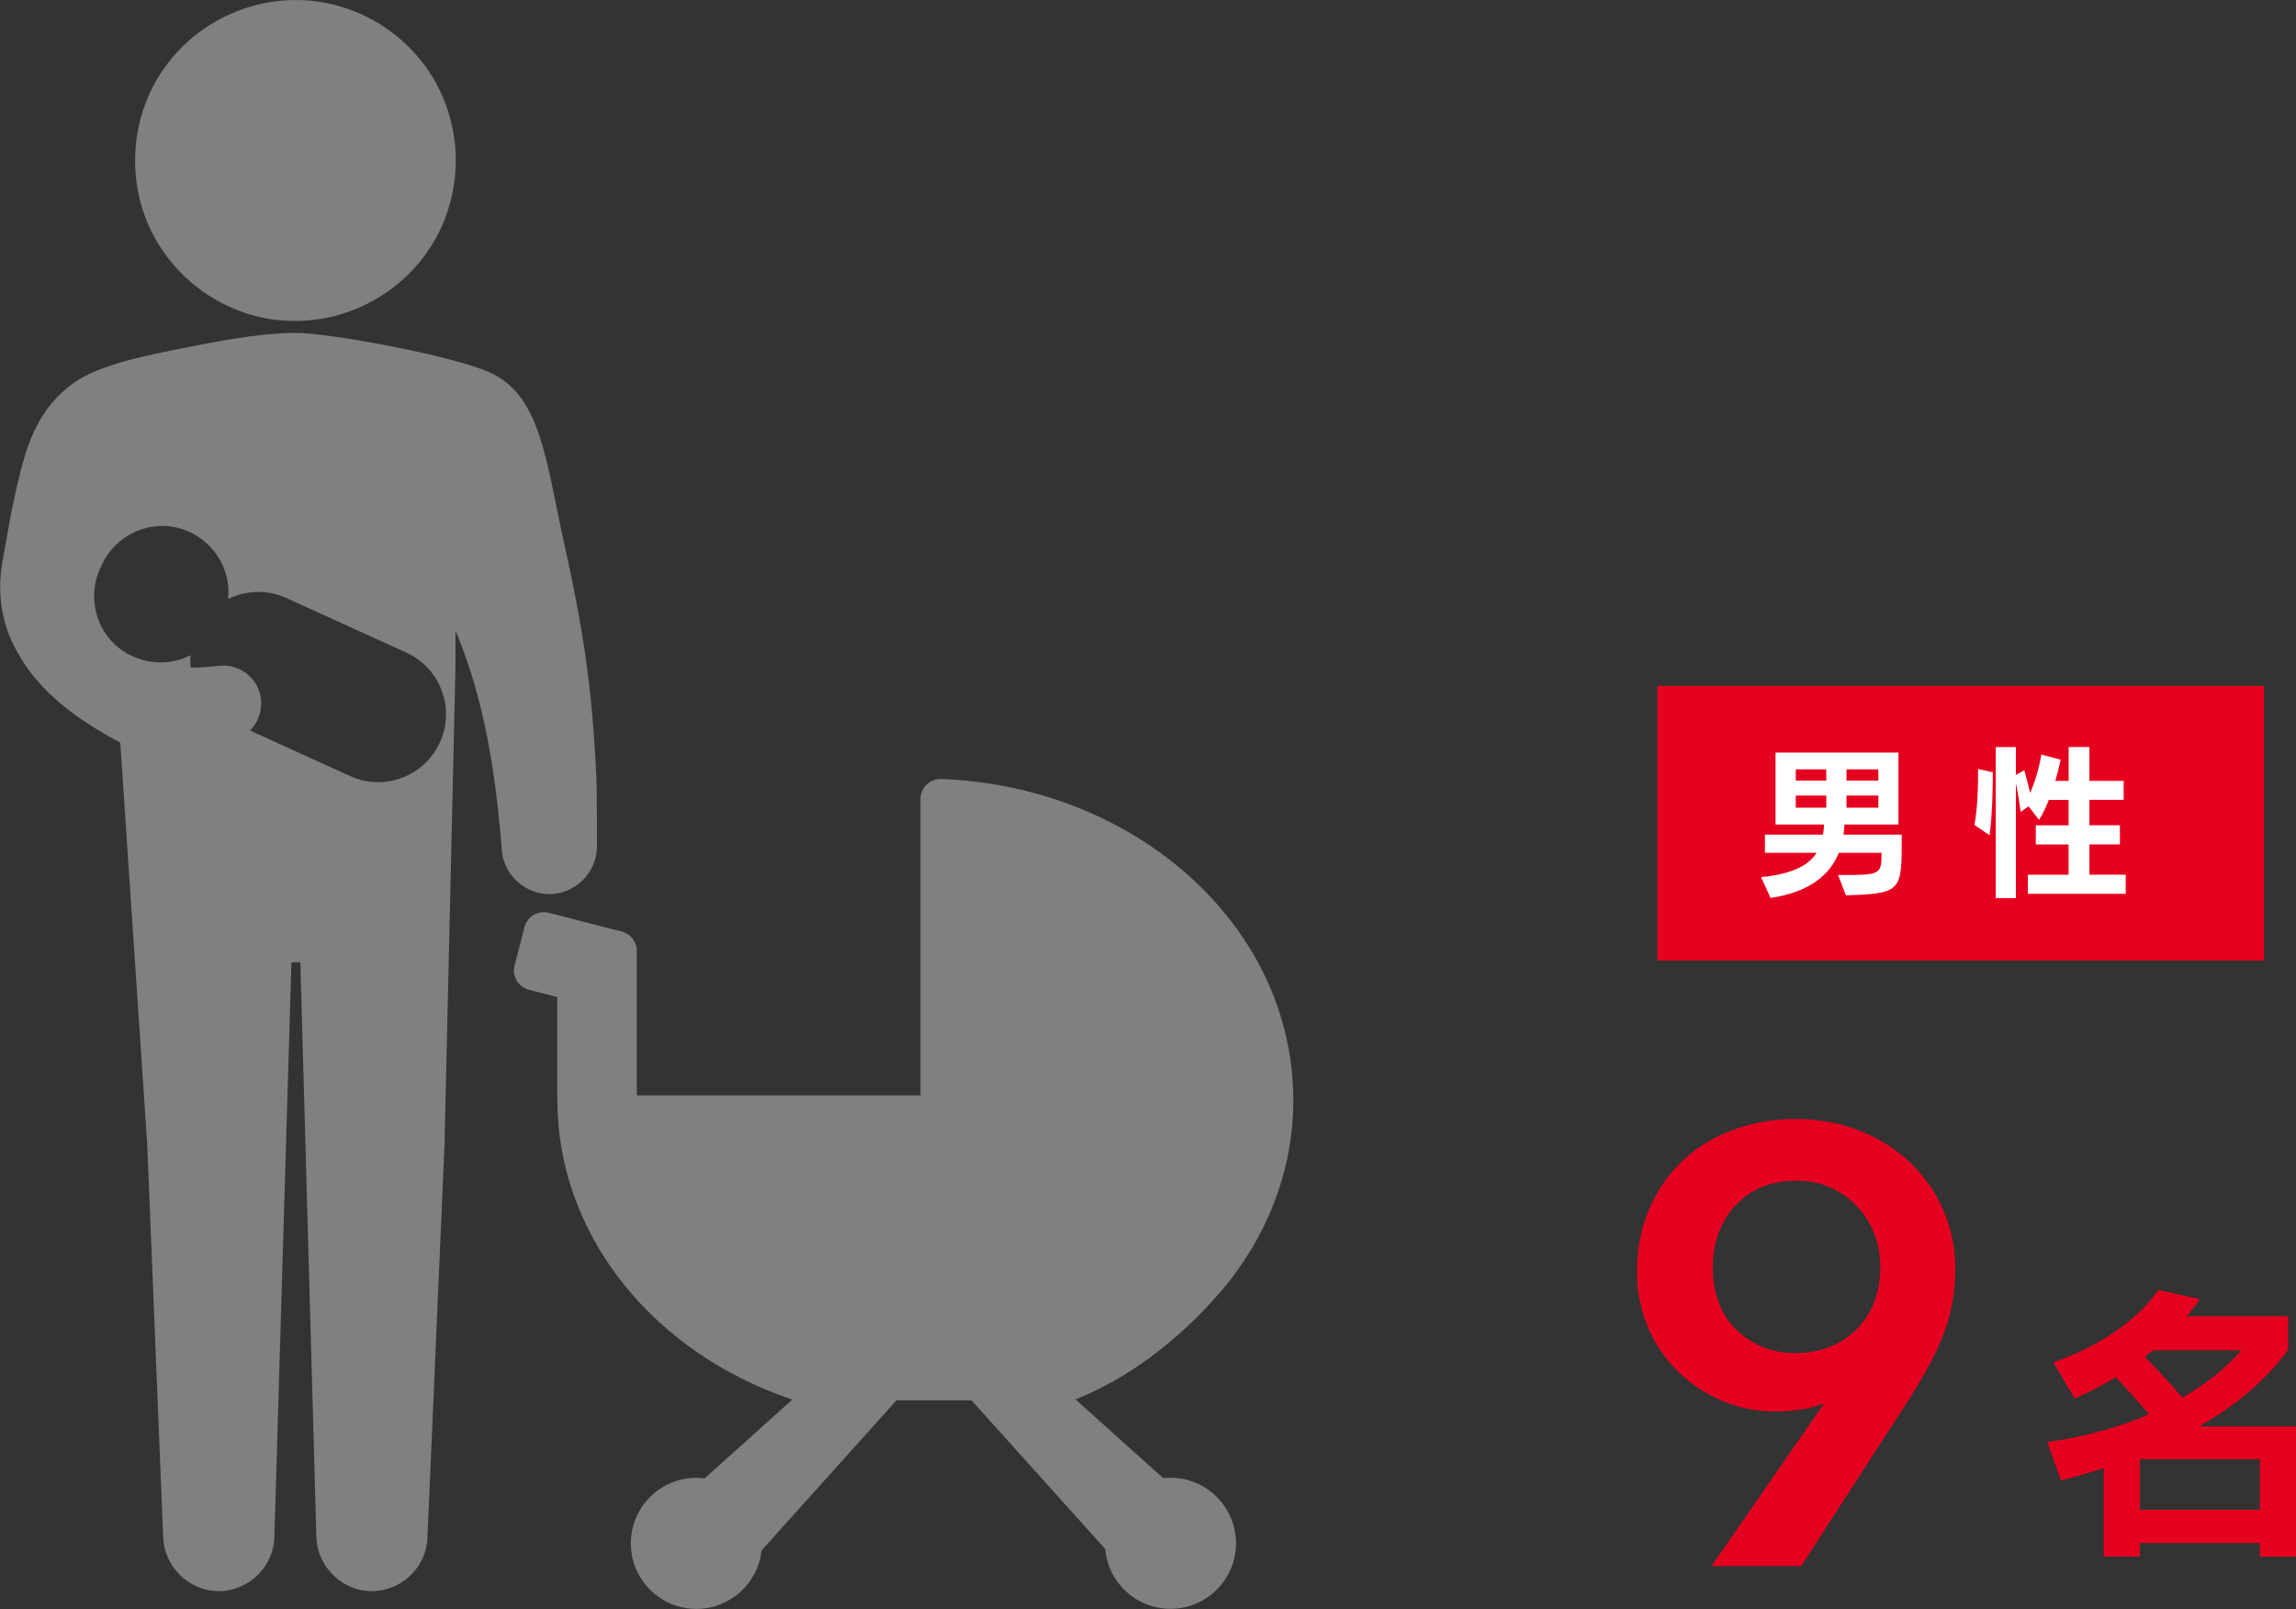 <?xml version="1.0" encoding="UTF-8"?>
<svg id="_レイヤー_2" data-name="レイヤー 2" xmlns="http://www.w3.org/2000/svg" width="257.54" height="180.49" viewBox="0 0 257.54 180.49">
  <rect x="0" y="0" width="257.54" height="180.49" fill="#333333" stroke="none"/>
  <defs>
    <style>
      .cls-1 {
        fill: gray;
      }

      .cls-1, .cls-2, .cls-3 {
        stroke-width: 0px;
      }

      .cls-2 {
        fill: #fff;
      }

      .cls-3 {
        fill: #e6001f;
      }
    </style>
  </defs>
  <g id="_ベース" data-name="ベース">
    <g>
      <rect class="cls-3" x="185.91" y="76.94" width="68.05" height="30.8"/>
      <g>
        <path class="cls-2" d="m206.18,98.15h.39c4.09,0,4.45-.04,4.48-2.06v-.43h-4.79c-.95,2.37-3.17,4.41-7.66,5.06l-1.06-2.33c3.85-.38,5.47-1.52,6.22-2.73h-5.79v-2.04h6.51c.05-.32.11-.75.13-1.13h-5.45v-8.07h13.79v8.07h-6.06c-.02.34-.05.77-.11,1.13h6.53v1.49c0,4.91-.47,5.15-6.26,5.32l-.88-2.28Zm-1.33-11.85h-3.42v1.26h3.42v-1.26Zm0,2.94h-3.42v1.36h3.42v-1.36Zm5.84-2.94h-3.57v1.26h3.57v-1.26Zm0,2.94h-3.57v1.36h3.57v-1.36Z"/>
        <path class="cls-2" d="m221.47,92.54c.36-1.85.41-4.48.41-5.67v-.61l1.65.36v.29c0,.99-.02,4.25-.36,6.78l-1.7-1.15Zm5.99,7.73v-2.15h4.57v-3.39h-3.68v-2.15h3.68v-2.85h-2.22c-.32.84-.7,1.63-1.09,2.24l-1.18-1.52-.88.63c-.11-.84-.32-2.15-.54-3.25v12.91h-2.26v-16.94h2.26v3.12l.95-.52c.2.7.45,1.7.65,2.56.63-1.51,1.08-3.14,1.25-4.32l2.17.57c-.14.68-.34,1.52-.59,2.38h1.49v-3.8h2.33v3.8h3.84v2.13h-3.84v2.85h3.42v2.15h-3.42v3.39h4.07v2.15h-10.97Z"/>
      </g>
    </g>
    <g>
      <path class="cls-3" d="m191.98,175.67l12.57-18.17-.07-.07c-.69.32-1.53.55-2.52.69-.99.14-1.9.21-2.73.21-2.17,0-4.19-.4-6.08-1.21-1.89-.81-3.55-1.91-4.97-3.32-1.43-1.4-2.54-3.06-3.35-4.97-.81-1.91-1.21-3.97-1.21-6.18,0-2.58.46-4.93,1.38-7.05.92-2.12,2.18-3.93,3.76-5.42,1.59-1.5,3.48-2.65,5.66-3.45,2.19-.8,4.52-1.21,7.01-1.21s4.89.43,7.08,1.28c2.19.85,4.09,2.04,5.7,3.56,1.61,1.52,2.87,3.3,3.76,5.35.9,2.05,1.35,4.25,1.35,6.6,0,1.38-.12,2.68-.35,3.9-.23,1.22-.56,2.39-1,3.52-.44,1.13-.97,2.27-1.59,3.42-.62,1.15-1.32,2.35-2.11,3.59l-12.23,18.93h-10.08Zm18.93-33.57c0-1.29-.22-2.51-.66-3.66-.44-1.15-1.07-2.18-1.9-3.07-.83-.9-1.82-1.61-2.97-2.14-1.15-.53-2.44-.79-3.87-.79-2.81,0-5.08.91-6.8,2.73-1.73,1.82-2.59,4.18-2.59,7.08,0,1.38.22,2.66.66,3.83.44,1.17,1.07,2.18,1.9,3,.83.83,1.81,1.49,2.94,1.97,1.13.48,2.38.73,3.76.73s2.66-.23,3.83-.69c1.17-.46,2.19-1.12,3.04-1.97.85-.85,1.51-1.88,1.97-3.07.46-1.2.69-2.51.69-3.94Z"/>
      <path class="cls-3" d="m253.49,174.6v-1.51h-13.47v1.51h-4.05v-9.92c-1.54.5-3.14.97-4.8,1.38l-1.54-4.3c4.17-.56,8.04-1.66,11.42-3.11-1.07-1.29-2.64-3.01-3.73-4.17-1.44.88-2.98,1.7-4.61,2.39l-2.39-4.05c4.77-1.63,9.42-4.61,11.77-8.13l4.65,1.04c-.44.66-.94,1.29-1.44,1.91h11.36v3.74c-2.23,3.17-5.62,6.12-9.98,8.63h10.86v14.6h-4.05Zm0-10.92h-13.47v5.68h13.47v-5.68Zm-12.02-12.21l-.88.72c1.13,1.16,2.92,3.08,4.21,4.58,2.67-1.54,4.9-3.33,6.62-5.3h-9.95Z"/>
    </g>
    <g>
      <path class="cls-1" d="m30.84,35.86c.76.1,1.53.14,2.3.14,6.21,0,12.11-3.31,15.35-8.6,3.3-5.37,3.51-12.28.54-17.85C46.14,4.09,40.48.43,34.3.04c-6.23-.4-12.34,2.54-15.92,7.66-3.62,5.16-4.24,12.04-1.62,17.78,2.56,5.61,7.97,9.61,14.08,10.39Z"/>
      <path class="cls-1" d="m136.85,144.98c4.33-5.05,7.08-11.02,7.93-17.27.83-6.06-.11-12.24-2.71-17.85-2.45-5.28-6.37-10.04-11.33-13.77-5-3.76-11.01-6.45-17.4-7.77-2.53-.52-5.14-.84-7.76-.94-.61-.02-1.2.2-1.64.63-.44.42-.69,1-.69,1.61v33.25h-31.82v-16.2c0-1.02-.69-1.92-1.68-2.17l-8.19-2.11c-1.2-.31-2.42.41-2.73,1.61l-1.11,4.3c-.15.58-.06,1.19.24,1.7.3.51.8.88,1.37,1.03l3.17.81v9.92c0,.89,0,1.93.05,3,.62,14.35,10.91,27,26.21,32.2.04.01.08.02.12.03l-9.84,8.84c-.31-.04-.62-.06-.93-.06-4.06,0-7.35,3.29-7.35,7.35s3.29,7.35,7.35,7.35c3.79,0,6.91-2.87,7.31-6.55l15.14-16.85h8.41s15,16.68,15,16.68c.32,3.76,3.48,6.71,7.32,6.71,4.06,0,7.35-3.29,7.35-7.35s-3.29-7.35-7.35-7.35c-.27,0-.55.02-.81.05l-9.85-8.85s.1-.03.15-.05c5.69-2.27,11.4-6.51,16.07-11.95Z"/>
      <path class="cls-1" d="m66.82,85.68c-.49-8.75-1.31-14.69-3.54-24.74-2-9-2.56-16.28-8-19-4-2-18.56-4.63-22.08-4.6-3.52.03-7.11.6-12.11,1.6-4.04.81-9.76,1.84-12.8,4-3.46,2.46-4.97,5.86-6,10-1,4-1.47,6.98-2.04,10.2-.58,3.31-.08,6.88,1.59,9.81,2.45,4.68,7.08,7.95,11.65,10.34l3.03,45.18,1.79,44.08c.17,3.22,2.88,5.87,6.1,5.93,3.17.07,5.97-2.37,6.33-5.52.01-.13.03-.26.03-.39l1.92-64.64h1l1.8,64.62c.17,3.22,2.87,5.87,6.1,5.93,3.17.07,5.97-2.37,6.32-5.52.02-.13.03-.26.03-.39l1.92-44.1,1.23-53.68v-4.06c3.23,7.66,4.48,15.9,5.16,24.14.01.18.03.36.04.54.24,2.82,2.74,5,5.56,4.88,2.8-.12,5.08-2.49,5.11-5.29,0-7.14-.06-7.99-.14-9.33Zm-17.49-2.41c.43-.95.86-1.89,0,.01-.86,1.9-.44.96,0,.01-1.74,3.81-6.24,5.5-10.06,3.76l-11.23-5.11c1.66-1.63,1.68-4.38.03-6.03-.71-.71-1.68-1.16-2.69-1.24-.6-.05-1.2.07-1.8.12-.72.06-1.45.09-2.17.1-.06-.46-.07-.93-.04-1.39-3.04,1.55-6.87.79-9.07-1.82-1.83-2.18-2.26-5.29-1.08-7.88l.2-.44c1.3-2.86,4.35-4.63,7.48-4.33,3.33.32,6.09,2.91,6.63,6.21.1.65.13,1.3.06,1.95,1.98-.98,4.36-1.09,6.53-.11l13.45,6.12c3.82,1.74,5.51,6.24,3.78,10.06Z"/>
      <path class="cls-1" d="m49.13,88.28s0,0,0-.01c0,0,0,.01-.01.02,0,0,0,0,0-.01Z"/>
    </g>
  </g>
</svg>